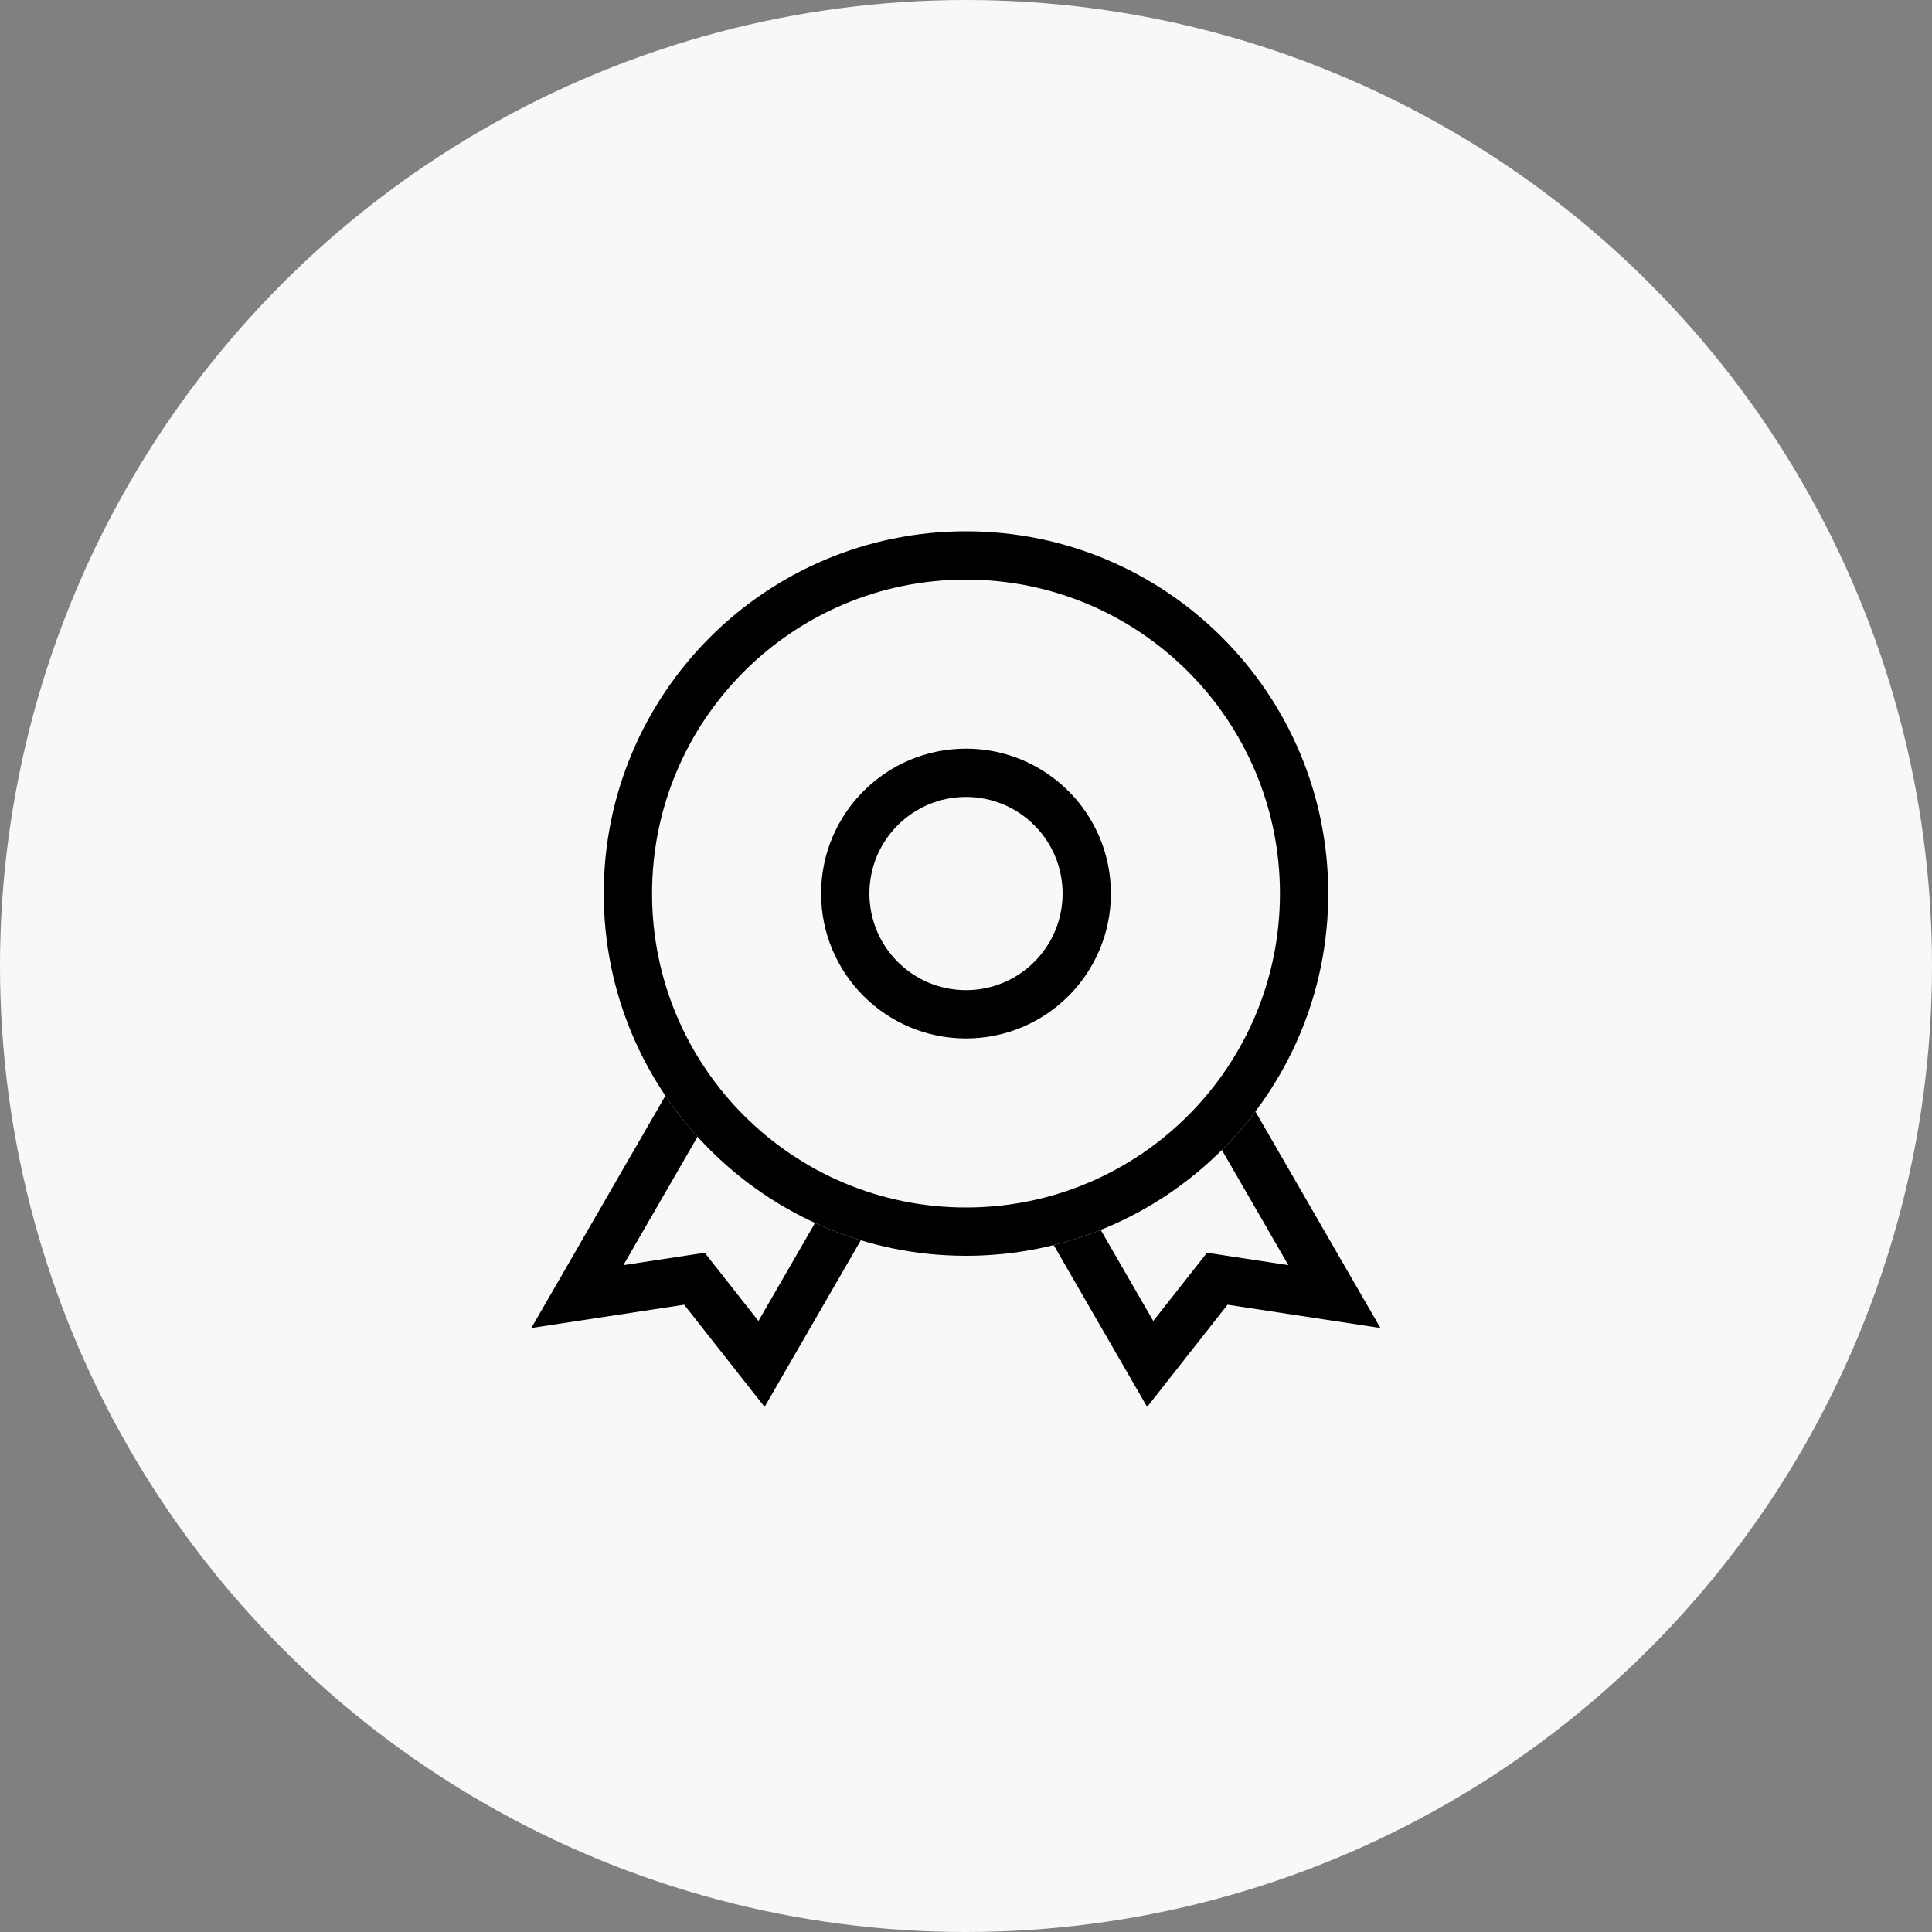 <svg xmlns="http://www.w3.org/2000/svg" width="80" height="80" viewBox="0 0 80 80" fill="none"><rect x="0" y="0" width="80" height="80" fill="#808080" stroke="none"/><circle cx="40" cy="40" r="40" fill="#F8F8F8"></circle><path d="M41 47L49.66 42L57.16 54.99L50.83 54.026L47.5 58.258L41 47Z" fill="#F8F8F8"></path><path fill-rule="evenodd" clip-rule="evenodd" d="M50.83 54.026L57.16 54.99L49.66 42L41 47L47.5 58.258L50.83 54.026ZM47.755 54.7L49.979 51.874L53.348 52.387L48.928 44.732L43.732 47.732L47.755 54.7Z" fill="black"></path><path d="M38.16 47L29.5 42L22 54.99L28.33 54.026L31.66 58.258L38.16 47Z" fill="#F8F8F8"></path><path fill-rule="evenodd" clip-rule="evenodd" d="M28.33 54.026L22 54.99L29.5 42L38.16 47L31.66 58.258L28.33 54.026ZM31.405 54.7L29.181 51.874L25.813 52.387L30.232 44.732L35.428 47.732L31.405 54.7Z" fill="black"></path><path d="M55 37C55 45.284 48.284 52 40 52C31.716 52 25 45.284 25 37C25 28.716 31.716 22 40 22C48.284 22 55 28.716 55 37Z" fill="#F8F8F8"></path><path fill-rule="evenodd" clip-rule="evenodd" d="M40 50C47.18 50 53 44.18 53 37C53 29.82 47.18 24 40 24C32.82 24 27 29.82 27 37C27 44.18 32.82 50 40 50ZM40 52C48.284 52 55 45.284 55 37C55 28.716 48.284 22 40 22C31.716 22 25 28.716 25 37C25 45.284 31.716 52 40 52Z" fill="black"></path><path fill-rule="evenodd" clip-rule="evenodd" d="M40 41C42.209 41 44 39.209 44 37C44 34.791 42.209 33 40 33C37.791 33 36 34.791 36 37C36 39.209 37.791 41 40 41ZM40 43C43.314 43 46 40.314 46 37C46 33.686 43.314 31 40 31C36.686 31 34 33.686 34 37C34 40.314 36.686 43 40 43Z" fill="black"></path></svg>